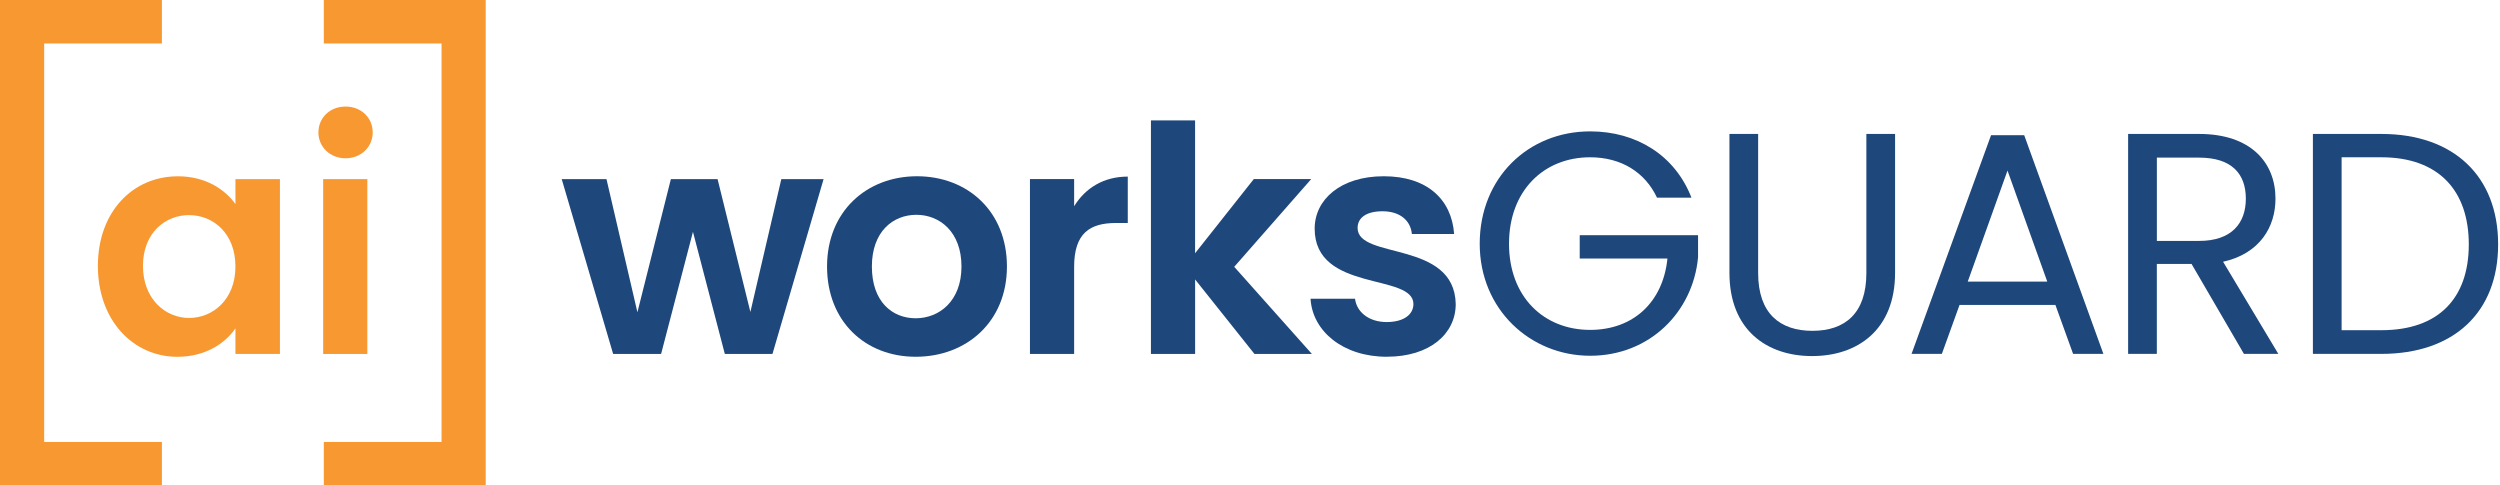 <?xml version="1.0" encoding="UTF-8" standalone="no"?>
<!DOCTYPE svg PUBLIC "-//W3C//DTD SVG 1.1//EN" "http://www.w3.org/Graphics/SVG/1.1/DTD/svg11.dtd">
<svg width="100%" height="100%" viewBox="0 0 721 140" version="1.1" xmlns="http://www.w3.org/2000/svg" xmlns:xlink="http://www.w3.org/1999/xlink" xml:space="preserve" xmlns:serif="http://www.serif.com/" style="fill-rule:evenodd;clip-rule:evenodd;stroke-linejoin:round;stroke-miterlimit:2;">
    <g transform="matrix(1,0,0,1,-172.94,-145.35)">
        <g>
            <path d="M334.93,197.01L347.85,197.01L356.77,235.41L366.42,197.01L379.89,197.01L389.35,235.32L398.27,197.01L410.46,197.01L395.72,247.43L381.98,247.43L372.79,212.21L363.6,247.43L349.77,247.43L334.94,197.01L334.93,197.01Z" style="fill:rgb(30,71,124);fill-rule:nonzero;"/>
            <path d="M437.03,248.24C422.47,248.24 411.46,238.05 411.46,222.21C411.46,206.37 422.84,196.18 437.4,196.18C451.96,196.18 463.34,206.28 463.34,222.21C463.34,238.14 451.69,248.24 437.04,248.24L437.03,248.24ZM437.03,237.14C443.76,237.14 450.23,232.23 450.23,222.22C450.23,212.21 443.95,207.3 437.22,207.3C430.49,207.3 424.39,212.12 424.39,222.22C424.39,232.32 430.21,237.14 437.04,237.14L437.03,237.14Z" style="fill:rgb(30,71,124);fill-rule:nonzero;"/>
            <path d="M482.72,247.42L469.98,247.42L469.98,197L482.72,197L482.72,204.83C485.91,199.64 491.18,196.28 498.19,196.28L498.19,209.66L494.82,209.66C487.27,209.66 482.72,212.57 482.72,222.31L482.72,247.43L482.72,247.42Z" style="fill:rgb(30,71,124);fill-rule:nonzero;"/>
            <path d="M504.86,180.08L517.6,180.08L517.6,218.39L534.53,197L551.09,197L528.89,222.3L551.28,247.42L534.72,247.42L517.61,225.94L517.61,247.42L504.87,247.42L504.87,180.08L504.86,180.08Z" style="fill:rgb(30,71,124);fill-rule:nonzero;"/>
            <path d="M572.92,248.24C560.27,248.24 551.44,240.87 550.9,231.5L563.73,231.5C564.18,235.32 567.73,238.23 572.83,238.23C577.93,238.23 580.57,235.96 580.57,233.04C580.57,224.03 552.09,229.76 552.09,211.29C552.09,202.92 559.55,196.18 572.02,196.18C584.49,196.18 591.59,202.82 592.31,212.83L580.12,212.83C579.76,208.92 576.66,206.28 571.66,206.28C566.93,206.28 564.47,208.19 564.47,211.1C564.47,220.29 592.41,214.56 592.77,233.03C592.77,241.68 585.22,248.23 572.93,248.23L572.92,248.24Z" style="fill:rgb(30,71,124);fill-rule:nonzero;"/>
        </g>
        <g>
            <path d="M224.19,196.19C232.29,196.19 237.84,200.01 240.84,204.2L240.84,197.01L253.67,197.01L253.67,247.43L240.84,247.43L240.84,240.06C237.84,244.43 232.1,248.25 224.1,248.25C211.36,248.25 201.17,237.78 201.17,222.04C201.17,206.3 211.36,196.2 224.19,196.2L224.19,196.19ZM227.46,207.38C220.63,207.38 214.17,212.48 214.17,222.03C214.17,231.58 220.63,237.05 227.46,237.05C234.29,237.05 240.84,231.77 240.84,222.22C240.84,212.67 234.47,207.39 227.46,207.39L227.46,207.38Z" style="fill:rgb(247,152,49);fill-rule:nonzero;"/>
            <g>
                <path d="M264.77,183.54C264.77,179.35 268.05,176.08 272.6,176.08C277.15,176.08 280.43,179.36 280.43,183.54C280.43,187.72 277.06,191 272.6,191C268.14,191 264.77,187.72 264.77,183.54Z" style="fill:rgb(247,152,49);fill-rule:nonzero;"/>
                <rect x="266.14" y="197.01" width="12.74" height="50.42" style="fill:rgb(247,152,49);"/>
            </g>
        </g>
        <path d="M219.63,157.89L219.63,145.35L172.94,145.35L172.94,285.35L219.63,285.35L219.63,272.81L185.68,272.81L185.68,157.89L219.63,157.89Z" style="fill:rgb(247,152,49);fill-rule:nonzero;"/>
        <path d="M313.02,145.35L266.33,145.35L266.33,157.89L300.28,157.89L300.28,272.81L266.33,272.81L266.33,285.35L313.02,285.35L313.02,145.35Z" style="fill:rgb(247,152,49);fill-rule:nonzero;"/>
        <g>
            <path d="M660.74,202.36L650.82,202.36C647.36,194.99 640.45,190.71 631.53,190.71C618.15,190.71 608.14,200.36 608.14,215.65C608.14,230.94 618.15,240.49 631.53,240.49C644,240.49 652.55,232.48 653.83,219.92L628.53,219.92L628.53,213.19L662.66,213.19L662.66,219.56C661.2,235.3 648.74,247.95 631.54,247.95C614.34,247.95 599.69,234.66 599.69,215.64C599.69,196.62 613.7,183.24 631.54,183.24C644.92,183.24 656.02,190.16 660.75,202.35L660.74,202.36Z" style="fill:rgb(30,71,124);fill-rule:nonzero;"/>
            <path d="M671.71,183.98L679.99,183.98L679.99,224.11C679.99,235.76 686.27,240.76 695.64,240.76C705.01,240.76 711.2,235.76 711.2,224.11L711.2,183.98L719.48,183.98L719.48,224.02C719.48,240.49 708.65,248.04 695.55,248.04C682.45,248.04 671.71,240.49 671.71,224.02L671.71,183.98Z" style="fill:rgb(30,71,124);fill-rule:nonzero;"/>
            <path d="M765.74,233.3L738.07,233.3L732.97,247.41L724.23,247.41L747.16,184.34L756.72,184.34L779.56,247.41L770.82,247.41L765.72,233.3L765.74,233.3ZM751.91,194.53L740.44,226.56L763.37,226.56L751.9,194.53L751.91,194.53Z" style="fill:rgb(30,71,124);fill-rule:nonzero;"/>
            <path d="M807.17,183.98C822.09,183.98 829.19,192.26 829.19,202.64C829.19,210.74 824.73,218.47 814.08,220.84L830.01,247.41L820.09,247.41L804.98,221.47L794.97,221.47L794.97,247.41L786.69,247.41L786.69,183.98L807.17,183.98ZM807.17,190.8L794.98,190.8L794.98,214.83L807.17,214.83C816.54,214.83 820.64,209.73 820.64,202.64C820.64,195.55 816.64,190.81 807.17,190.81L807.17,190.8Z" style="fill:rgb(30,71,124);fill-rule:nonzero;"/>
            <path d="M893.4,215.83C893.4,235.49 880.57,247.41 859.73,247.41L839.98,247.41L839.98,183.98L859.73,183.98C880.57,183.98 893.4,196.17 893.4,215.83ZM859.73,240.58C876.29,240.58 884.94,231.3 884.94,215.83C884.94,200.36 876.29,190.71 859.73,190.71L848.26,190.71L848.26,240.58L859.73,240.58Z" style="fill:rgb(30,71,124);fill-rule:nonzero;"/>
        </g>
    </g>
</svg>
